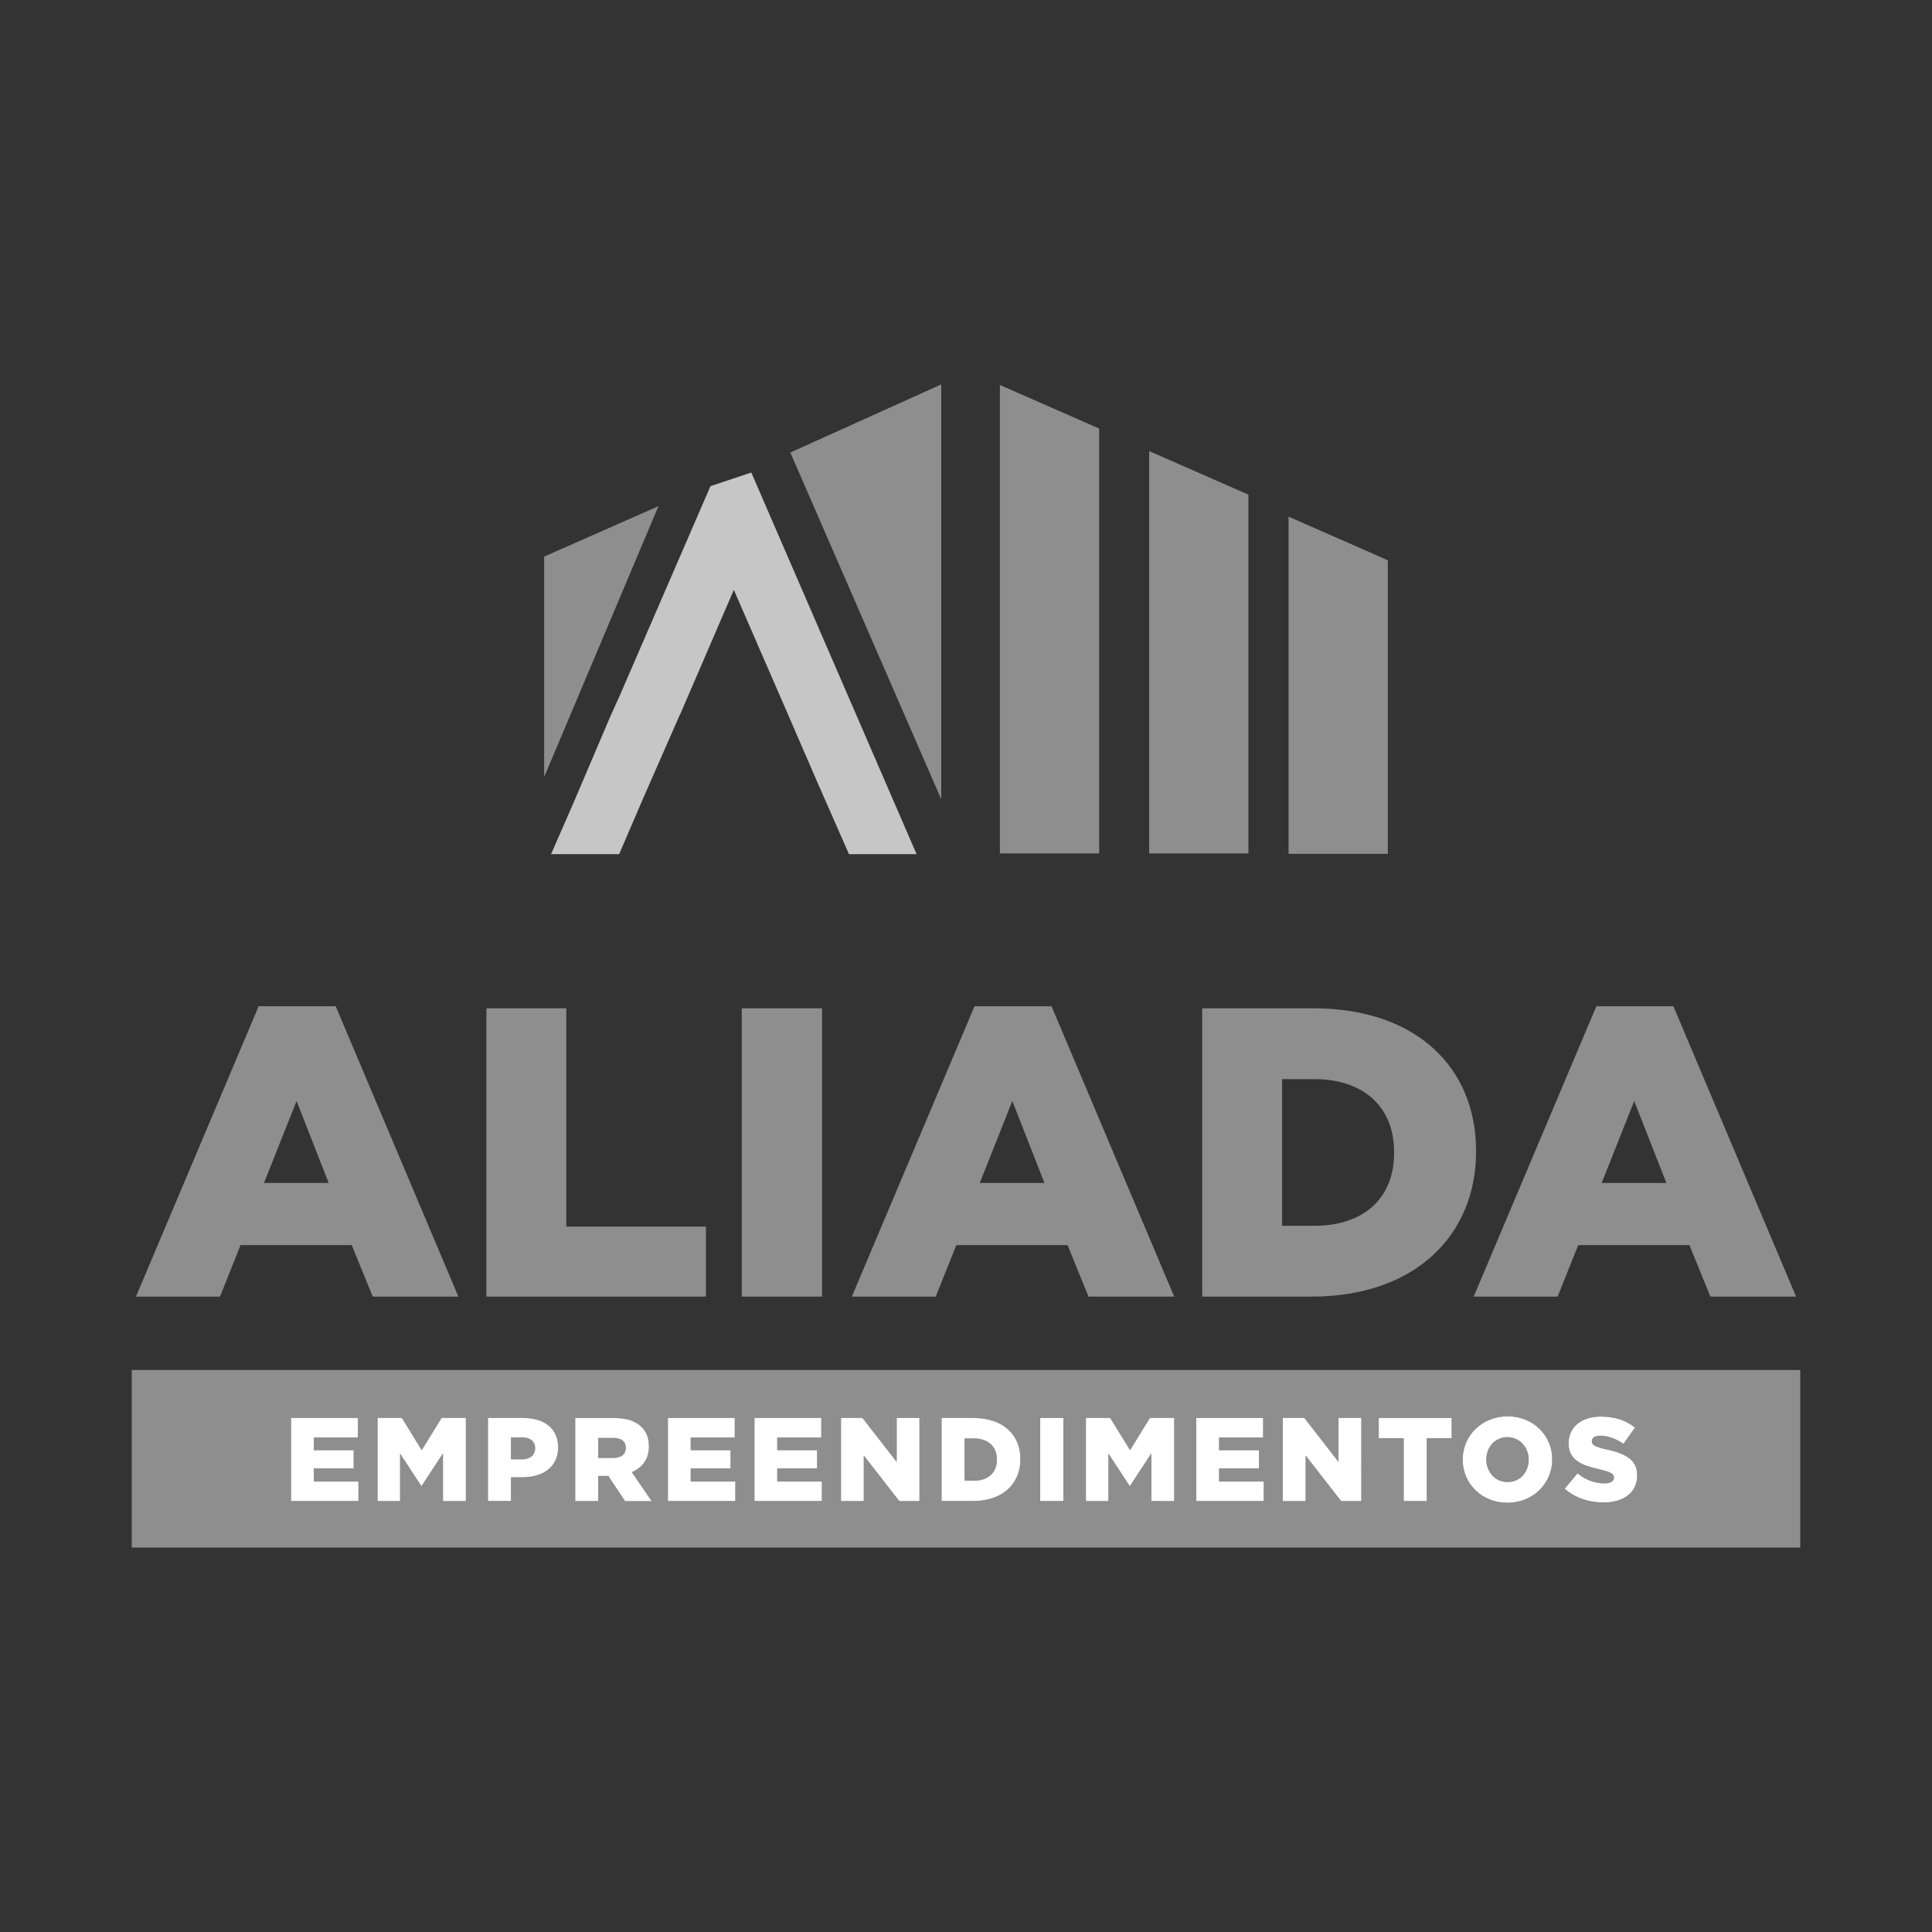<svg xmlns="http://www.w3.org/2000/svg" id="Camada_1" data-name="Camada 1" viewBox="0 0 2000 2000"><rect x="0" y="0" width="2000" height="2000" fill="#333333" stroke="none"/><defs><style>.transparent{fill:none}.cls-1{fill:#fff;}.cls-2{fill:none;}.cls-3{fill:#8e8e8e;}.cls-4{fill:#c6c6c6;}</style></defs><rect class="transparent" width="2000" height="2000"></rect><polygon class="cls-2" points="1047.96 1139.73 1014.28 1224.57 1081.21 1224.57 1047.96 1139.73"></polygon><polygon class="cls-2" points="306.98 1139.73 273.3 1224.57 340.23 1224.57 306.98 1139.73"></polygon><path class="cls-2" d="M1327.22,1268.91h33.68c49.45,0,82.28-27.29,82.28-75.47v-.85c0-47.75-32.83-75.46-82.28-75.46h-33.68Z"></path><polygon class="cls-2" points="1691.74 1139.73 1658.06 1224.57 1725 1224.57 1691.74 1139.73"></polygon><polygon class="cls-3" points="1137.84 443.62 1035.09 398.54 1035.09 883.47 1137.84 883.47 1137.84 443.62"></polygon><polygon class="cls-3" points="1292.37 512.06 1189.62 466.97 1189.62 883.47 1292.37 883.47 1292.37 512.06"></polygon><polygon class="cls-3" points="1436.68 580.1 1426.54 575.5 1333.93 534.85 1333.93 883.88 1436.68 883.88 1436.68 580.1"></polygon><polygon class="cls-3" points="974.36 397.95 818.13 468.47 974.36 827.38 974.36 397.95"></polygon><polygon class="cls-3" points="563.32 576.19 563.32 804.33 681.66 523.95 563.32 576.19"></polygon><polygon class="cls-4" points="632.09 741 595.28 827.38 570.49 884.19 640.96 884.19 665.37 827.38 704.2 738.95 704.33 738.95 759.66 610.64 815.46 738.95 846.67 811.02 878.83 884.19 948.83 884.19 777.73 489.13 735.45 503.3 641.43 720.38 632.09 741"></polygon><path class="cls-3" d="M249,1288.94H364.1l21.75,53.29h88.67l-127-300.56H267.75l-127,300.56h87Zm58-149.21,33.25,84.84H273.29Z"></path><polygon class="cls-3" points="730.76 1269.76 586.23 1269.76 586.23 1043.8 503.52 1043.8 503.52 1342.23 730.76 1342.23 730.76 1269.76"></polygon><rect class="cls-3" x="767.86" y="1043.8" width="83.14" height="298.43"></rect><path class="cls-3" d="M968.66,1342.23,990,1288.94h115.11l21.74,53.29h88.68l-127-300.56h-79.72l-127,300.56Zm79.3-202.5,33.25,84.84h-66.93Z"></path><path class="cls-3" d="M1244.51,1043.8v298.43h113.4c107.44,0,170.11-64,170.11-150.07v-.85c0-86.12-61.82-147.51-168.4-147.51Zm198.67,148.79v.85c0,48.18-32.83,75.47-82.28,75.47h-33.68V1117.13h33.68C1410.35,1117.13,1443.18,1144.84,1443.18,1192.59Z"></path><path class="cls-3" d="M1612.45,1342.23l21.31-53.29h115.11l21.75,53.29h88.67l-127-300.56h-79.73l-127,300.56Zm79.29-202.5,33.26,84.84h-66.94Z"></path><path class="cls-3" d="M540.15,1488H529v22.74h11.31c8.48,0,13.64-4.42,13.64-11.18v-.25C553.91,1491.89,548.75,1488,540.15,1488Z"></path><path class="cls-3" d="M136.38,1418.26v183.79H1863.62V1418.26ZM371.05,1554h-69.8v-86h69.19v20.28h-45.6v13h41.3V1520h-41.3v13.64h46.21Zm111.22,0H458.55v-49.4l-22,33.67h-.49l-21.88-33.43V1554H390.83v-86H416l20.52,33.31,20.53-33.31h25.19Zm95.48-55.55c0,20.28-15.6,31-37,31H529V1554H505.12v-86H542c21.75,0,35.76,11.19,35.76,30.23ZM647.06,1554l-17.33-26.06H619.29V1554H595.45v-86h40.67c13.15,0,22.25,3.44,28,9.34,5,4.92,7.62,11.55,7.62,20v.25c0,13.15-7,21.88-17.7,26.42l20.52,30Zm114.17,0H691.42v-86h69.19v20.28H715v13h41.29V1520H715v13.64h46.21Zm89.59,0H781v-86H850.2v20.28H804.61v13H845.9V1520H804.61v13.64h46.21Zm101,0H930.94l-36.75-47.19V1554H870.6v-86h22.24l35.4,45.47v-45.47h23.59Zm104.58-43.26c0,24.82-18.07,43.26-49,43.26H974.68v-86h33.19c30.72,0,48.54,17.7,48.54,42.52Zm44.36,43.26h-24v-86h24Zm114.78,0h-23.72v-49.4l-22,33.67h-.49l-21.88-33.43V1554h-23.35v-86h25.19l20.53,33.31,20.52-33.31h25.19Zm92.66,0h-69.8v-86h69.19v20.28H1262v13h41.3V1520H1262v13.64h46.21Zm101,0h-20.89l-36.75-47.19V1554H1328v-86h22.25l35.39,45.47v-45.47h23.6Zm93.52-65.14h-25.81V1554H1453.1v-65.14h-25.81v-20.89h75.46Zm104.09,22.13c0,24.7-19.91,44.73-46.46,44.73s-46.21-19.79-46.21-44.49v-.24c0-24.71,19.91-44.74,46.46-44.74s46.21,19.79,46.21,44.49Zm88,16.46c0,17.58-13.88,28-34.78,28-15.23,0-29.74-4.79-40.31-14.25l13.28-15.86c8.48,6.76,17.94,10.33,27.89,10.33,6.4,0,9.84-2.21,9.84-5.9v-.25c0-3.56-2.83-5.53-14.51-8.23-18.31-4.18-32.44-9.34-32.44-27V1494c0-16,12.66-27.53,33.3-27.53,14.63,0,26.06,3.93,35.4,11.43l-11.92,16.83c-7.87-5.53-16.47-8.48-24.09-8.48-5.78,0-8.6,2.46-8.6,5.53v.25c0,3.93,2.95,5.65,14.87,8.36,19.78,4.3,32.07,10.69,32.07,26.79Z"></path><path class="cls-3" d="M1560.38,1487.71c-13,0-21.75,10.57-21.75,23v.25c0,12.41,9,23.22,22,23.22s21.87-10.57,21.87-23v-.24C1582.5,1498.52,1573.53,1487.71,1560.38,1487.71Z"></path><path class="cls-3" d="M1008.24,1489.06h-9.71v43.75h9.71c14.25,0,23.71-7.86,23.71-21.75v-.25C1032,1497.05,1022.49,1489.06,1008.24,1489.06Z"></path><path class="cls-3" d="M634.9,1488.57H619.29v20.65H635c8.11,0,12.78-3.94,12.78-10.2v-.25C647.8,1492,642.88,1488.57,634.9,1488.57Z"></path><polygon class="cls-1" points="324.84 1520.03 366.14 1520.03 366.14 1501.23 324.84 1501.23 324.84 1488.2 370.44 1488.2 370.44 1467.92 301.25 1467.92 301.25 1553.95 371.05 1553.95 371.05 1533.67 324.84 1533.67 324.84 1520.03"></polygon><polygon class="cls-1" points="436.55 1501.23 416.03 1467.92 390.83 1467.92 390.83 1553.95 414.18 1553.95 414.18 1504.79 436.06 1538.22 436.55 1538.22 458.55 1504.55 458.55 1553.95 482.27 1553.95 482.27 1467.92 457.08 1467.92 436.55 1501.23"></polygon><path class="cls-1" d="M542,1467.92H505.12v86H529v-24.58h11.8c21.39,0,37-10.69,37-31v-.25C577.75,1479.11,563.74,1467.92,542,1467.92Zm11.92,31.59c0,6.76-5.16,11.18-13.64,11.18H529V1488h11.19c8.6,0,13.76,3.94,13.76,11.31Z"></path><path class="cls-1" d="M671.77,1497.54v-.25c0-8.48-2.59-15.11-7.62-20-5.78-5.9-14.88-9.34-28-9.34H595.45v86h23.84v-26.06h10.44L647.06,1554h27.53l-20.52-30C664.76,1519.42,671.77,1510.69,671.77,1497.54Zm-24,1.48c0,6.26-4.67,10.2-12.78,10.2H619.29v-20.65H634.9c8,0,12.9,3.44,12.9,10.2Z"></path><polygon class="cls-1" points="715.02 1520.03 756.31 1520.03 756.31 1501.23 715.02 1501.23 715.02 1488.2 760.62 1488.2 760.62 1467.92 691.42 1467.92 691.42 1553.95 761.23 1553.95 761.23 1533.67 715.02 1533.67 715.02 1520.03"></polygon><polygon class="cls-1" points="804.61 1520.03 845.9 1520.03 845.9 1501.23 804.61 1501.23 804.61 1488.2 850.2 1488.2 850.2 1467.92 781.01 1467.92 781.01 1553.95 850.82 1553.95 850.82 1533.67 804.61 1533.67 804.61 1520.03"></polygon><polygon class="cls-1" points="928.24 1513.39 892.84 1467.92 870.6 1467.92 870.6 1553.95 894.19 1553.95 894.19 1506.76 930.94 1553.95 951.83 1553.95 951.83 1467.92 928.24 1467.92 928.24 1513.39"></polygon><path class="cls-1" d="M1007.87,1467.92H974.68v86h32.69c31,0,49-18.44,49-43.26v-.25C1056.41,1485.62,1038.59,1467.92,1007.87,1467.92Zm24.08,43.14c0,13.89-9.46,21.75-23.71,21.75h-9.71v-43.75h9.71c14.25,0,23.71,8,23.71,21.75Z"></path><rect class="cls-1" x="1076.81" y="1467.92" width="23.97" height="86.03"></rect><polygon class="cls-1" points="1169.84 1501.23 1149.31 1467.92 1124.12 1467.92 1124.12 1553.95 1147.47 1553.95 1147.47 1504.79 1169.35 1538.22 1169.84 1538.22 1191.84 1504.55 1191.84 1553.95 1215.55 1553.95 1215.55 1467.92 1190.36 1467.92 1169.84 1501.23"></polygon><polygon class="cls-1" points="1262 1520.03 1303.3 1520.03 1303.3 1501.23 1262 1501.23 1262 1488.2 1307.6 1488.2 1307.6 1467.92 1238.41 1467.92 1238.41 1553.95 1308.21 1553.95 1308.21 1533.67 1262 1533.67 1262 1520.03"></polygon><polygon class="cls-1" points="1385.63 1513.39 1350.24 1467.92 1327.99 1467.92 1327.99 1553.95 1351.59 1553.95 1351.59 1506.76 1388.34 1553.95 1409.23 1553.95 1409.23 1467.92 1385.63 1467.92 1385.63 1513.39"></polygon><polygon class="cls-1" points="1427.29 1488.82 1453.1 1488.82 1453.1 1553.95 1476.94 1553.95 1476.94 1488.82 1502.75 1488.82 1502.75 1467.92 1427.29 1467.92 1427.29 1488.82"></polygon><path class="cls-1" d="M1560.63,1466.2c-26.55,0-46.46,20-46.46,44.74v.24c0,24.7,19.66,44.49,46.21,44.49s46.46-20,46.46-44.73v-.25C1606.84,1486,1587.17,1466.2,1560.63,1466.2Zm21.87,45c0,12.41-8.72,23-21.87,23s-22-10.81-22-23.22v-.25c0-12.41,8.72-23,21.75-23s22.12,10.81,22.12,23.23Z"></path><path class="cls-1" d="M1662.75,1500.37c-11.92-2.71-14.87-4.43-14.87-8.36v-.25c0-3.07,2.82-5.53,8.6-5.53,7.62,0,16.22,3,24.09,8.48l11.92-16.83c-9.34-7.5-20.77-11.43-35.4-11.43-20.64,0-33.3,11.55-33.3,27.53v.24c0,17.7,14.13,22.86,32.44,27,11.68,2.7,14.51,4.67,14.51,8.23v.25c0,3.69-3.44,5.9-9.84,5.9-10,0-19.41-3.57-27.89-10.33l-13.28,15.86c10.57,9.46,25.08,14.25,40.31,14.25,20.9,0,34.78-10.44,34.78-28v-.24C1694.82,1511.06,1682.53,1504.67,1662.75,1500.37Z"></path></svg>